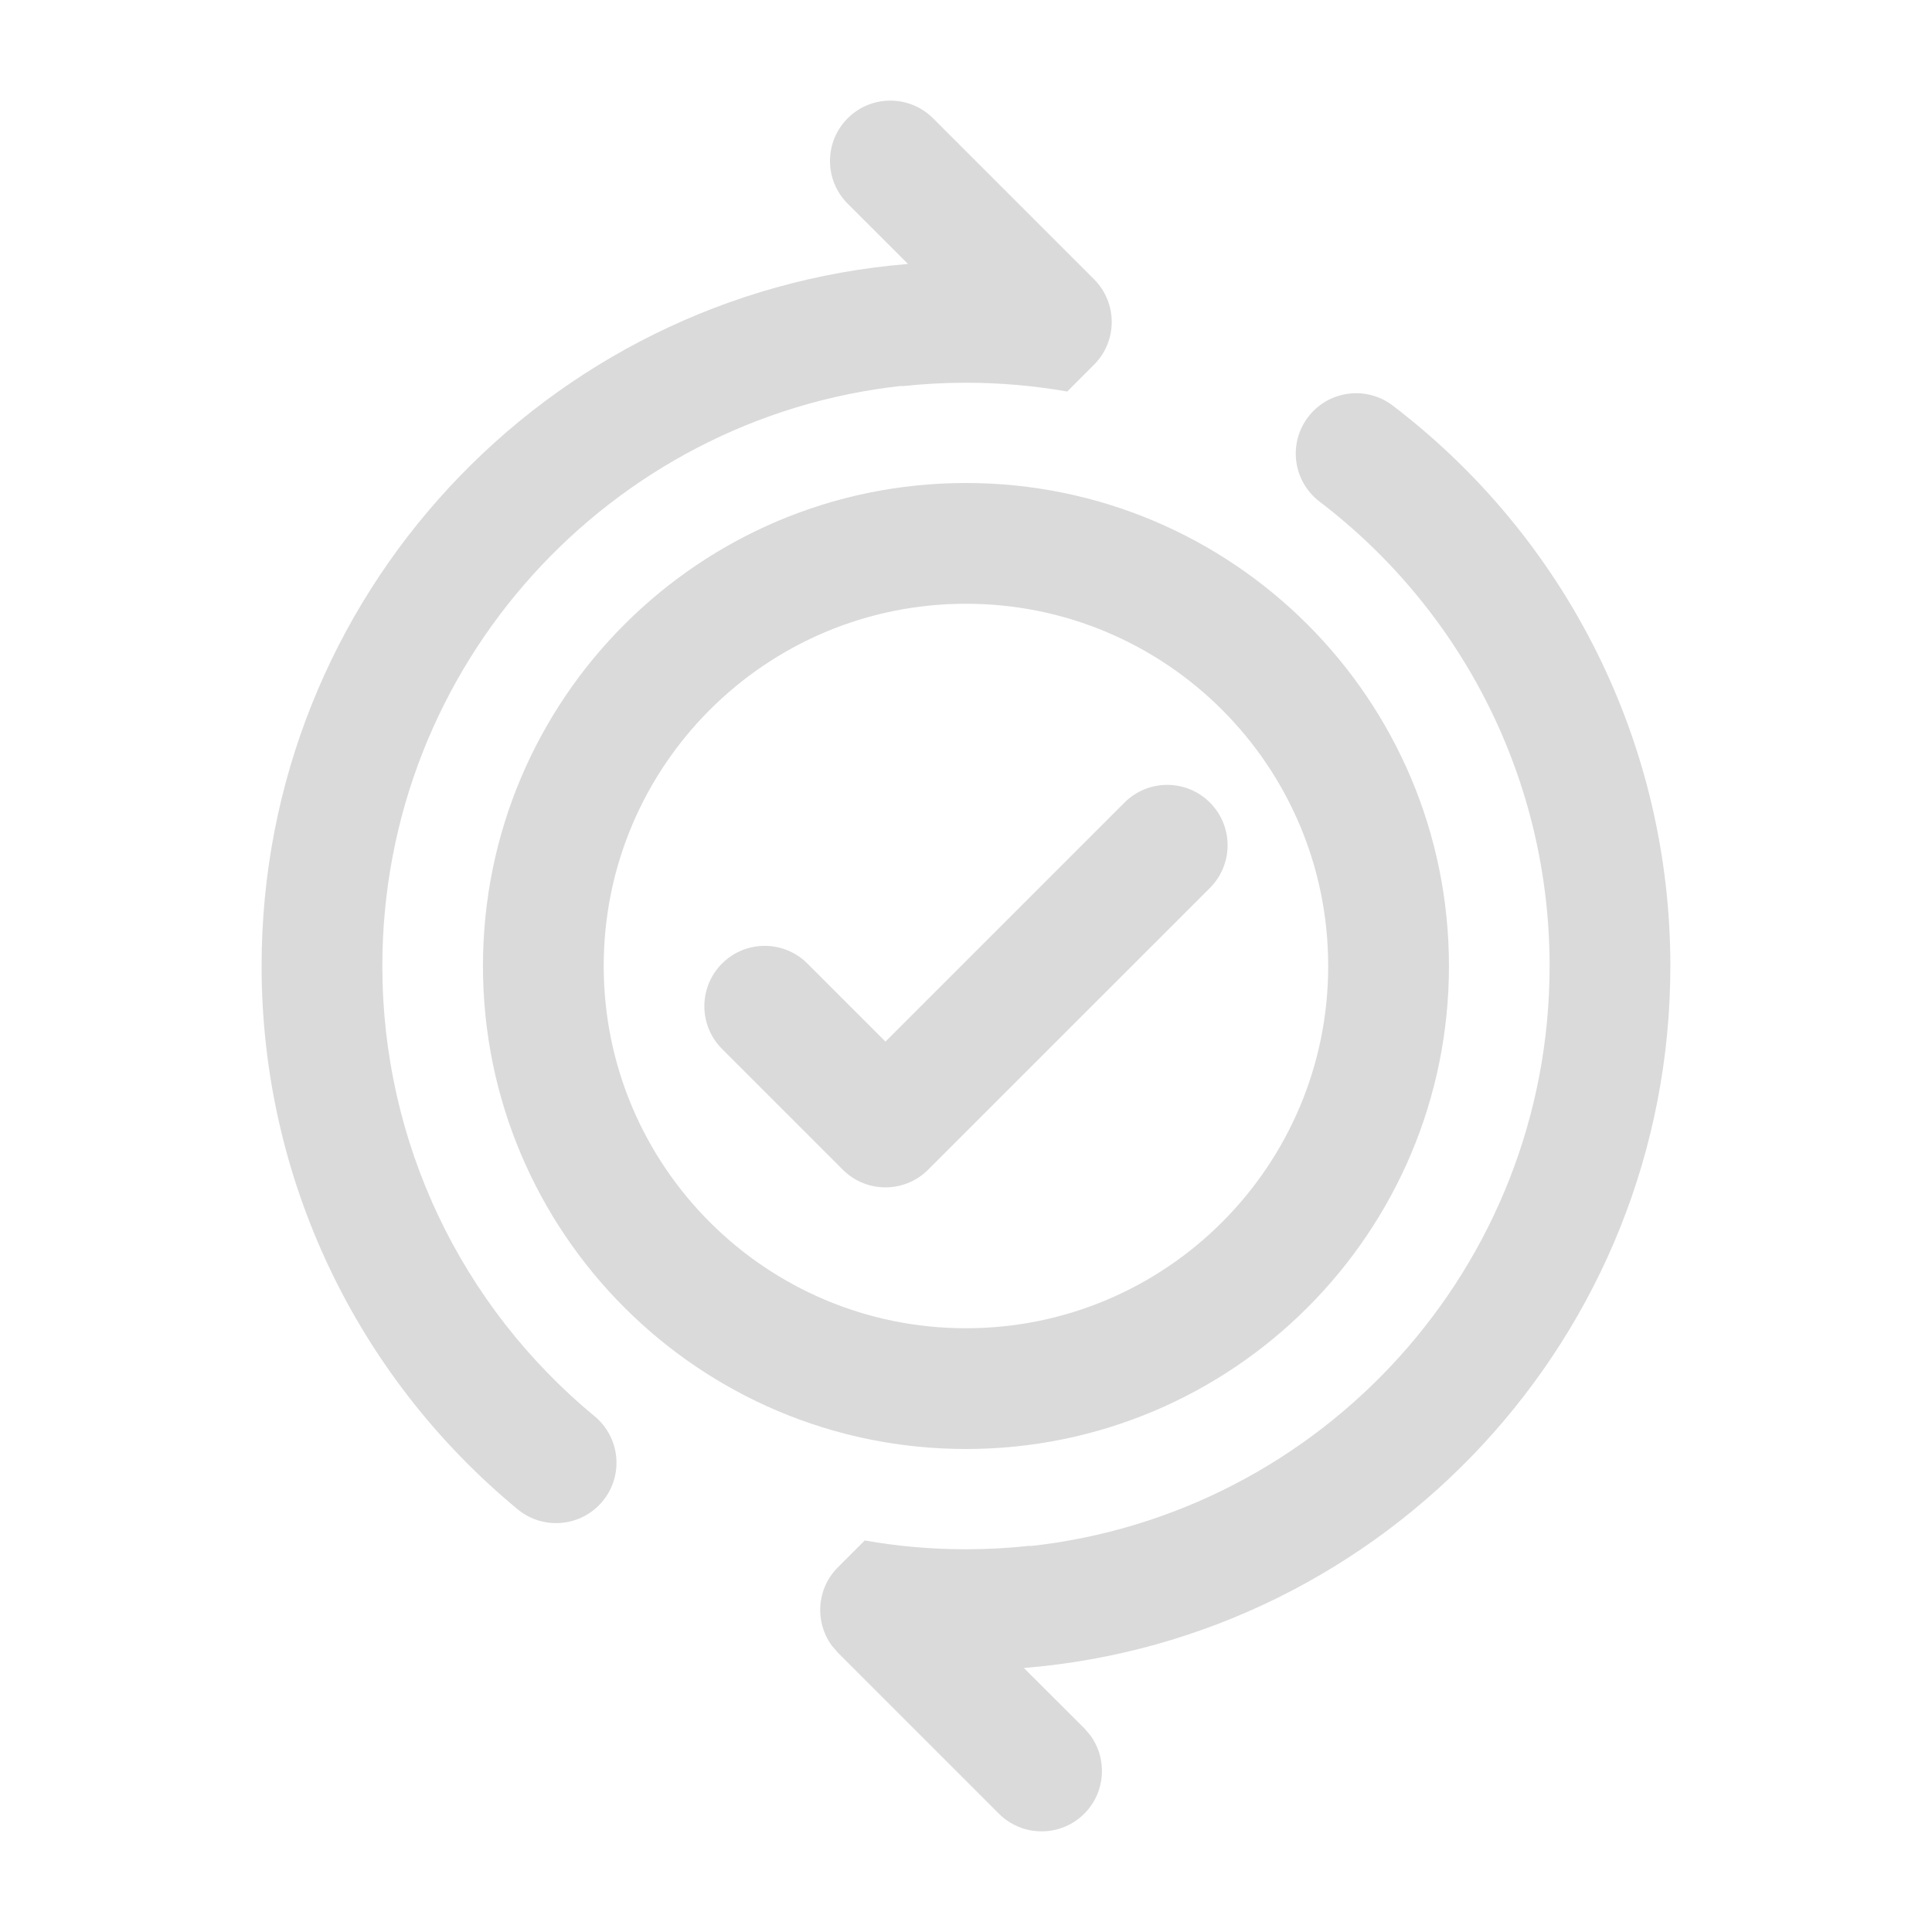 <?xml version="1.0" encoding="UTF-8"?> <svg xmlns="http://www.w3.org/2000/svg" width="40" height="40" viewBox="0 0 40 40" fill="none"><path d="M27.32 10.385C26.77 9.966 26.665 9.182 27.084 8.633C27.502 8.084 28.287 7.979 28.835 8.397C32.43 11.138 34.583 15.392 34.583 20C34.583 27.65 28.692 33.925 21.198 34.534L22.449 35.782L22.57 35.923C22.933 36.412 22.892 37.106 22.449 37.55C21.961 38.038 21.169 38.038 20.681 37.55L17.348 34.217L17.227 34.077C16.863 33.587 16.904 32.893 17.348 32.449L17.903 31.894C18.584 32.014 19.285 32.076 20 32.076C20.449 32.076 20.893 32.051 21.33 32.003L21.322 32.011C27.373 31.353 32.083 26.226 32.083 20C32.083 16.18 30.3 12.658 27.32 10.385ZM17.55 4.217C17.062 3.729 17.062 2.937 17.55 2.449C18.038 1.961 18.829 1.961 19.318 2.449L22.651 5.782C23.139 6.271 23.139 7.062 22.651 7.55L22.096 8.106C21.415 7.987 20.715 7.924 20 7.924C19.549 7.924 19.104 7.949 18.666 7.997L18.675 7.988C12.625 8.647 7.916 13.774 7.916 20C7.916 23.653 9.546 27.038 12.309 29.321C12.842 29.76 12.917 30.548 12.477 31.081C12.037 31.613 11.25 31.688 10.717 31.248C7.385 28.495 5.416 24.407 5.416 20C5.416 12.35 11.306 6.076 18.799 5.465L17.55 4.217ZM25.05 18.384C25.538 17.895 25.538 17.104 25.05 16.616C24.562 16.128 23.77 16.128 23.282 16.616L18.333 21.565L16.716 19.949C16.228 19.461 15.437 19.461 14.949 19.949C14.461 20.437 14.461 21.229 14.949 21.717L17.449 24.217C17.937 24.705 18.728 24.705 19.216 24.217L25.05 18.384ZM19.999 30C25.522 30 29.999 25.523 29.999 20C29.999 14.477 25.522 10 19.999 10C14.476 10 9.999 14.477 9.999 20C9.999 25.523 14.476 30 19.999 30ZM19.999 27.5C15.857 27.5 12.499 24.142 12.499 20C12.499 15.857 15.857 12.5 19.999 12.5C24.142 12.5 27.499 15.857 27.499 20C27.499 24.142 24.142 27.5 19.999 27.5Z" fill="#DADADA"></path></svg> 